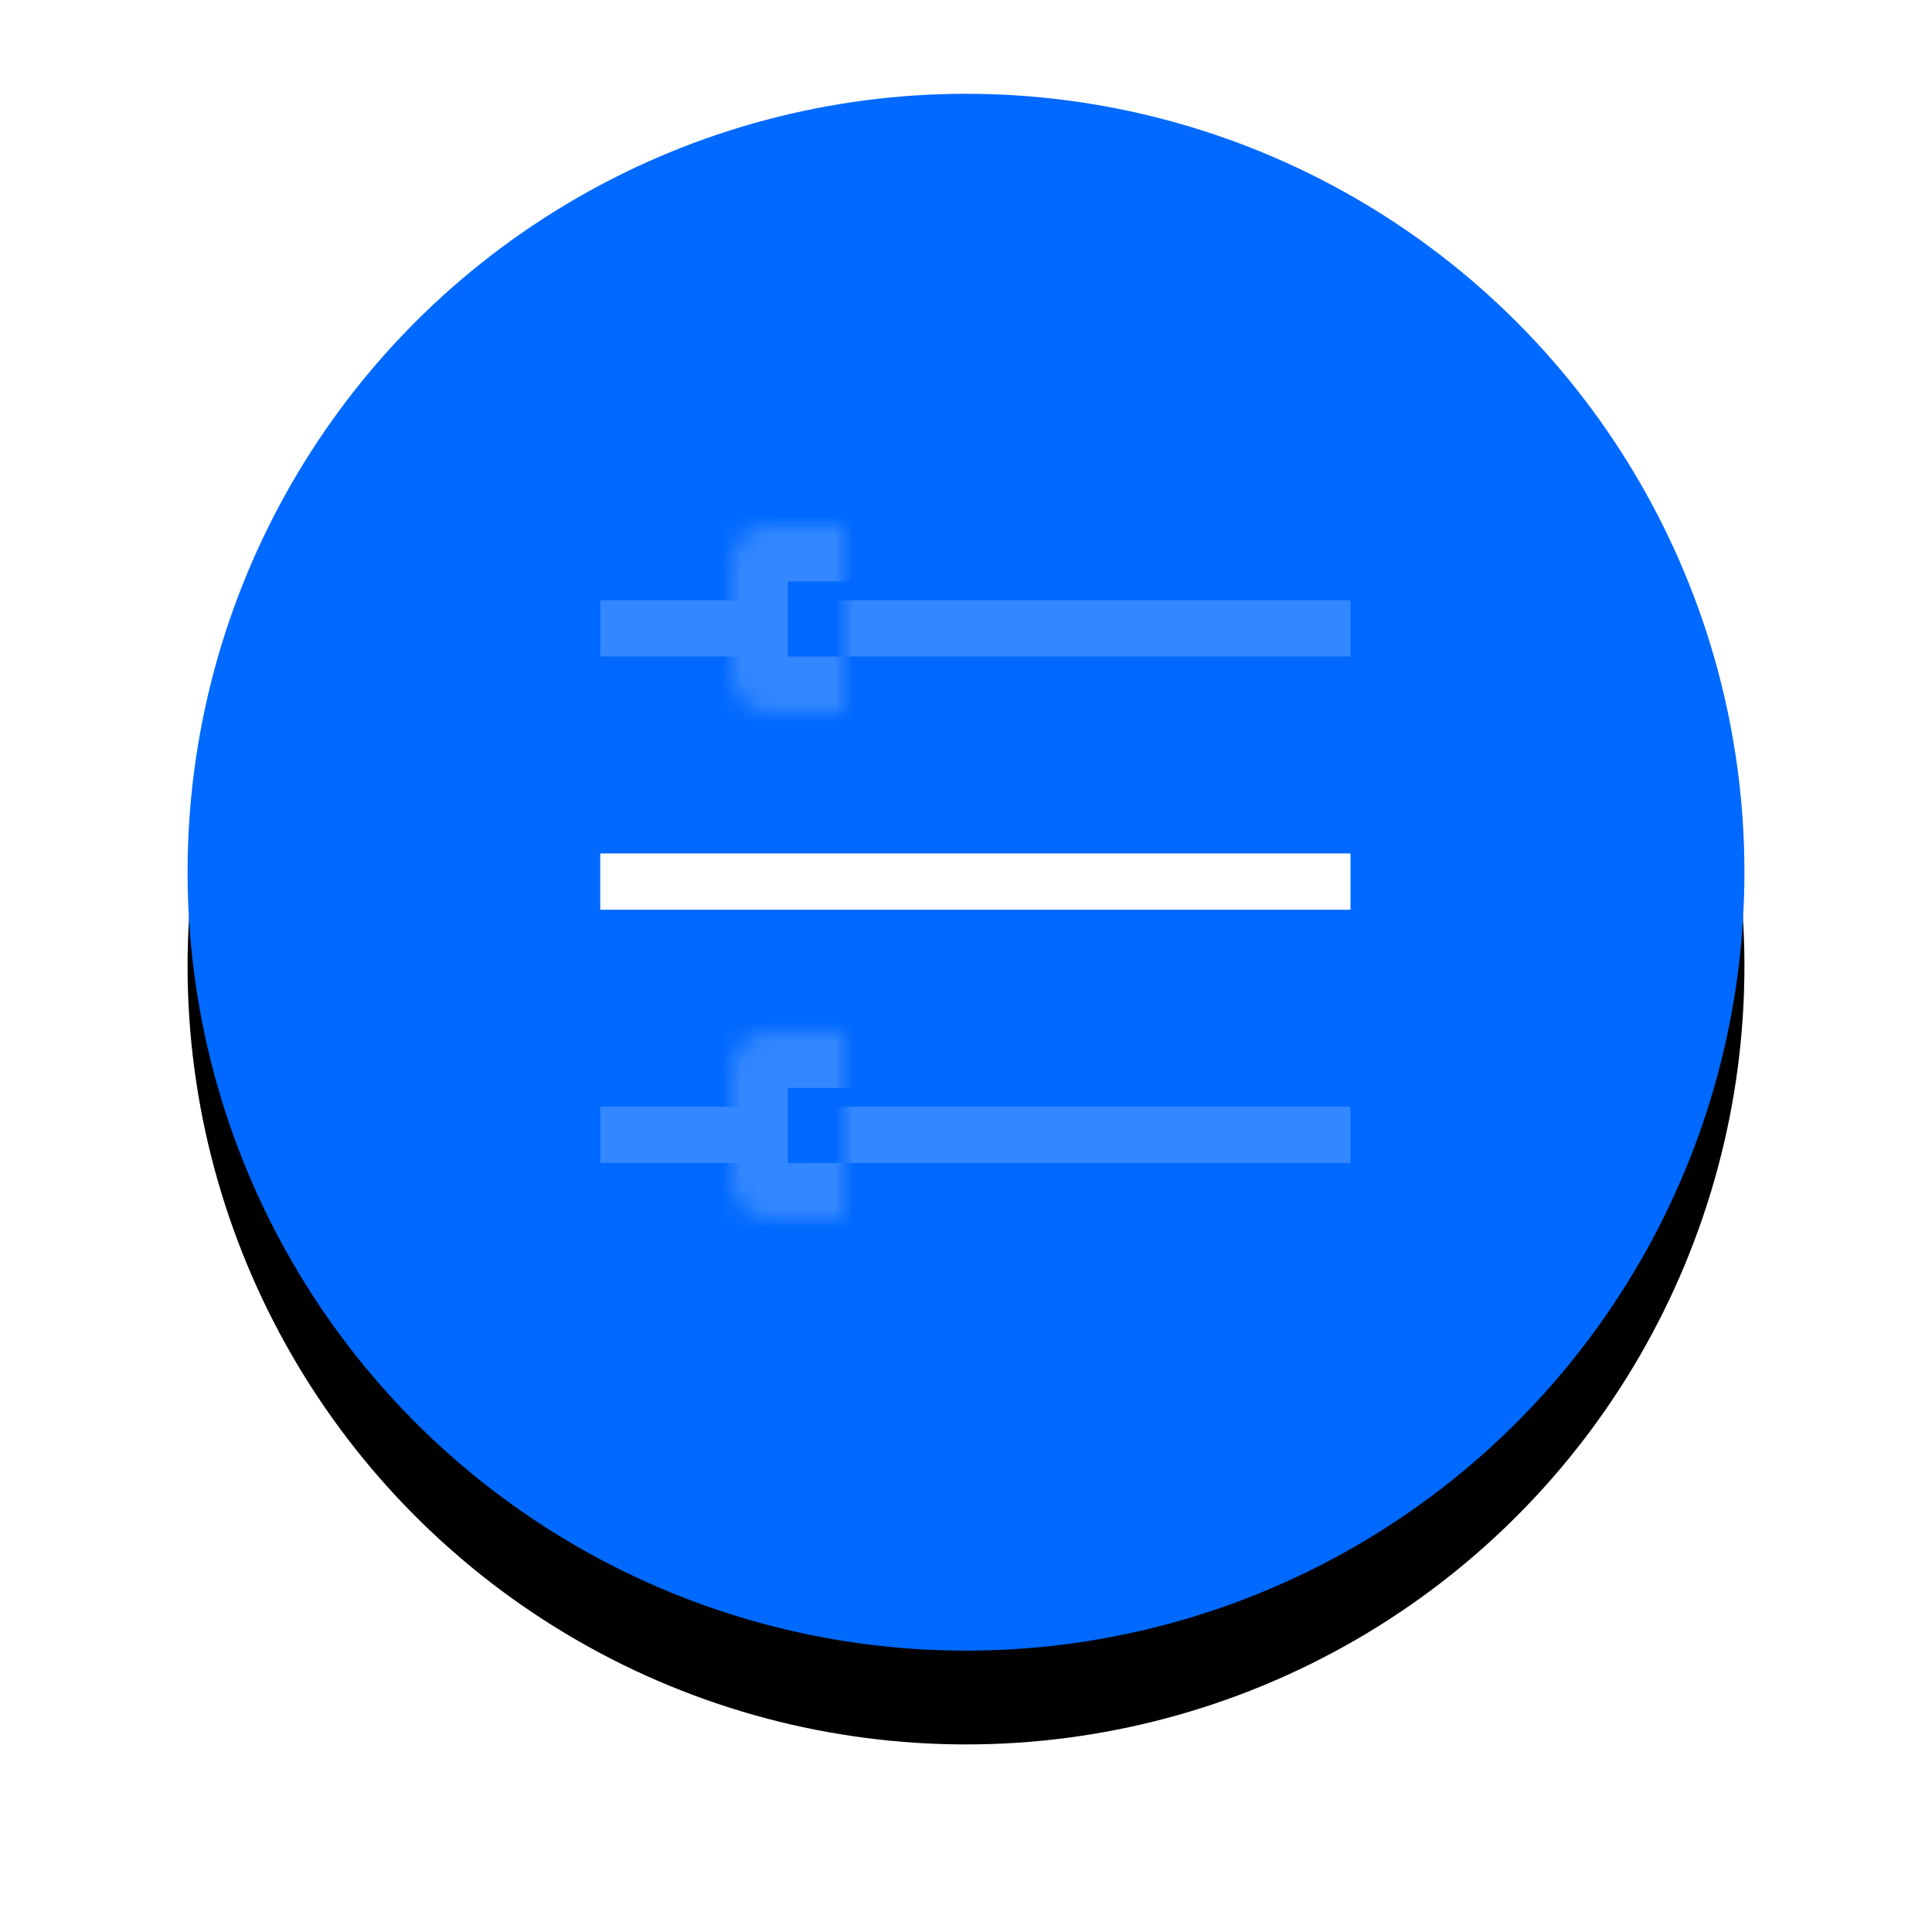 <?xml version="1.0" encoding="UTF-8"?>
<svg width="103px" height="103px" viewBox="0 0 103 103" version="1.1" xmlns="http://www.w3.org/2000/svg" xmlns:xlink="http://www.w3.org/1999/xlink">
    <!-- Generator: Sketch 42 (36781) - http://www.bohemiancoding.com/sketch -->
    <title>Group 33</title>
    <desc>Created with Sketch.</desc>
    <defs>
        <circle id="path-1" cx="41.5" cy="41.5" r="41.5"></circle>
        <filter x="-50%" y="-50%" width="200%" height="200%" filterUnits="objectBoundingBox" id="filter-2">
            <feOffset dx="0" dy="5" in="SourceAlpha" result="shadowOffsetOuter1"></feOffset>
            <feGaussianBlur stdDeviation="5" in="shadowOffsetOuter1" result="shadowBlurOuter1"></feGaussianBlur>
            <feColorMatrix values="0 0 0 0 0   0 0 0 0 0   0 0 0 0 0  0 0 0 0.1 0" type="matrix" in="shadowBlurOuter1"></feColorMatrix>
        </filter>
        <rect id="path-3" x="7" y="0" width="13" height="10" rx="2"></rect>
        <mask id="mask-4" maskContentUnits="userSpaceOnUse" maskUnits="objectBoundingBox" x="0" y="0" width="13" height="10" fill="white">
            <use xlink:href="#path-3"></use>
        </mask>
        <rect id="path-5" x="20" y="0" width="13" height="10" rx="2"></rect>
        <mask id="mask-6" maskContentUnits="userSpaceOnUse" maskUnits="objectBoundingBox" x="0" y="0" width="13" height="10" fill="white">
            <use xlink:href="#path-5"></use>
        </mask>
        <rect id="path-7" x="7" y="0" width="13" height="10" rx="2"></rect>
        <mask id="mask-8" maskContentUnits="userSpaceOnUse" maskUnits="objectBoundingBox" x="0" y="0" width="13" height="10" fill="white">
            <use xlink:href="#path-7"></use>
        </mask>
    </defs>
    <g id="Page-1" stroke="none" stroke-width="1" fill="none" fill-rule="evenodd">
        <g id="V_02" transform="translate(-696, -2222)">
            <g id="Group-33" transform="translate(706, 2227)">
                <g id="Oval">
                    <use fill="black" fill-opacity="1" filter="url(#filter-2)" xlink:href="#path-1"></use>
                    <use fill="#0069FF" fill-rule="evenodd" xlink:href="#path-1"></use>
                </g>
                <g id="Group-31" transform="translate(22, 23)">
                    <g id="Group-18">
                        <rect id="Rectangle-17" fill="#FFFFFF" opacity="0.2" x="0" y="4" width="40" height="3"></rect>
                        <use id="Rectangle-18" stroke="#3387FF" mask="url(#mask-4)" stroke-width="6" fill="#0069FF" xlink:href="#path-3"></use>
                    </g>
                    <g id="Group-12" transform="translate(0, 13.5)">
                        <rect id="Rectangle-17" fill="#FFFFFF" x="0" y="4" width="40" height="3"></rect>
                        <use id="Rectangle-18" stroke="#FFFFFF" mask="url(#mask-6)" stroke-width="6" fill="#0069FF" xlink:href="#path-5"></use>
                    </g>
                    <g id="Group-28" transform="translate(0, 27)">
                        <rect id="Rectangle-17" fill="#3387FF" x="0" y="4" width="40" height="3"></rect>
                        <use id="Rectangle-18" stroke="#3387FF" mask="url(#mask-8)" stroke-width="6" fill="#0069FF" xlink:href="#path-7"></use>
                    </g>
                </g>
            </g>
        </g>
    </g>
</svg>